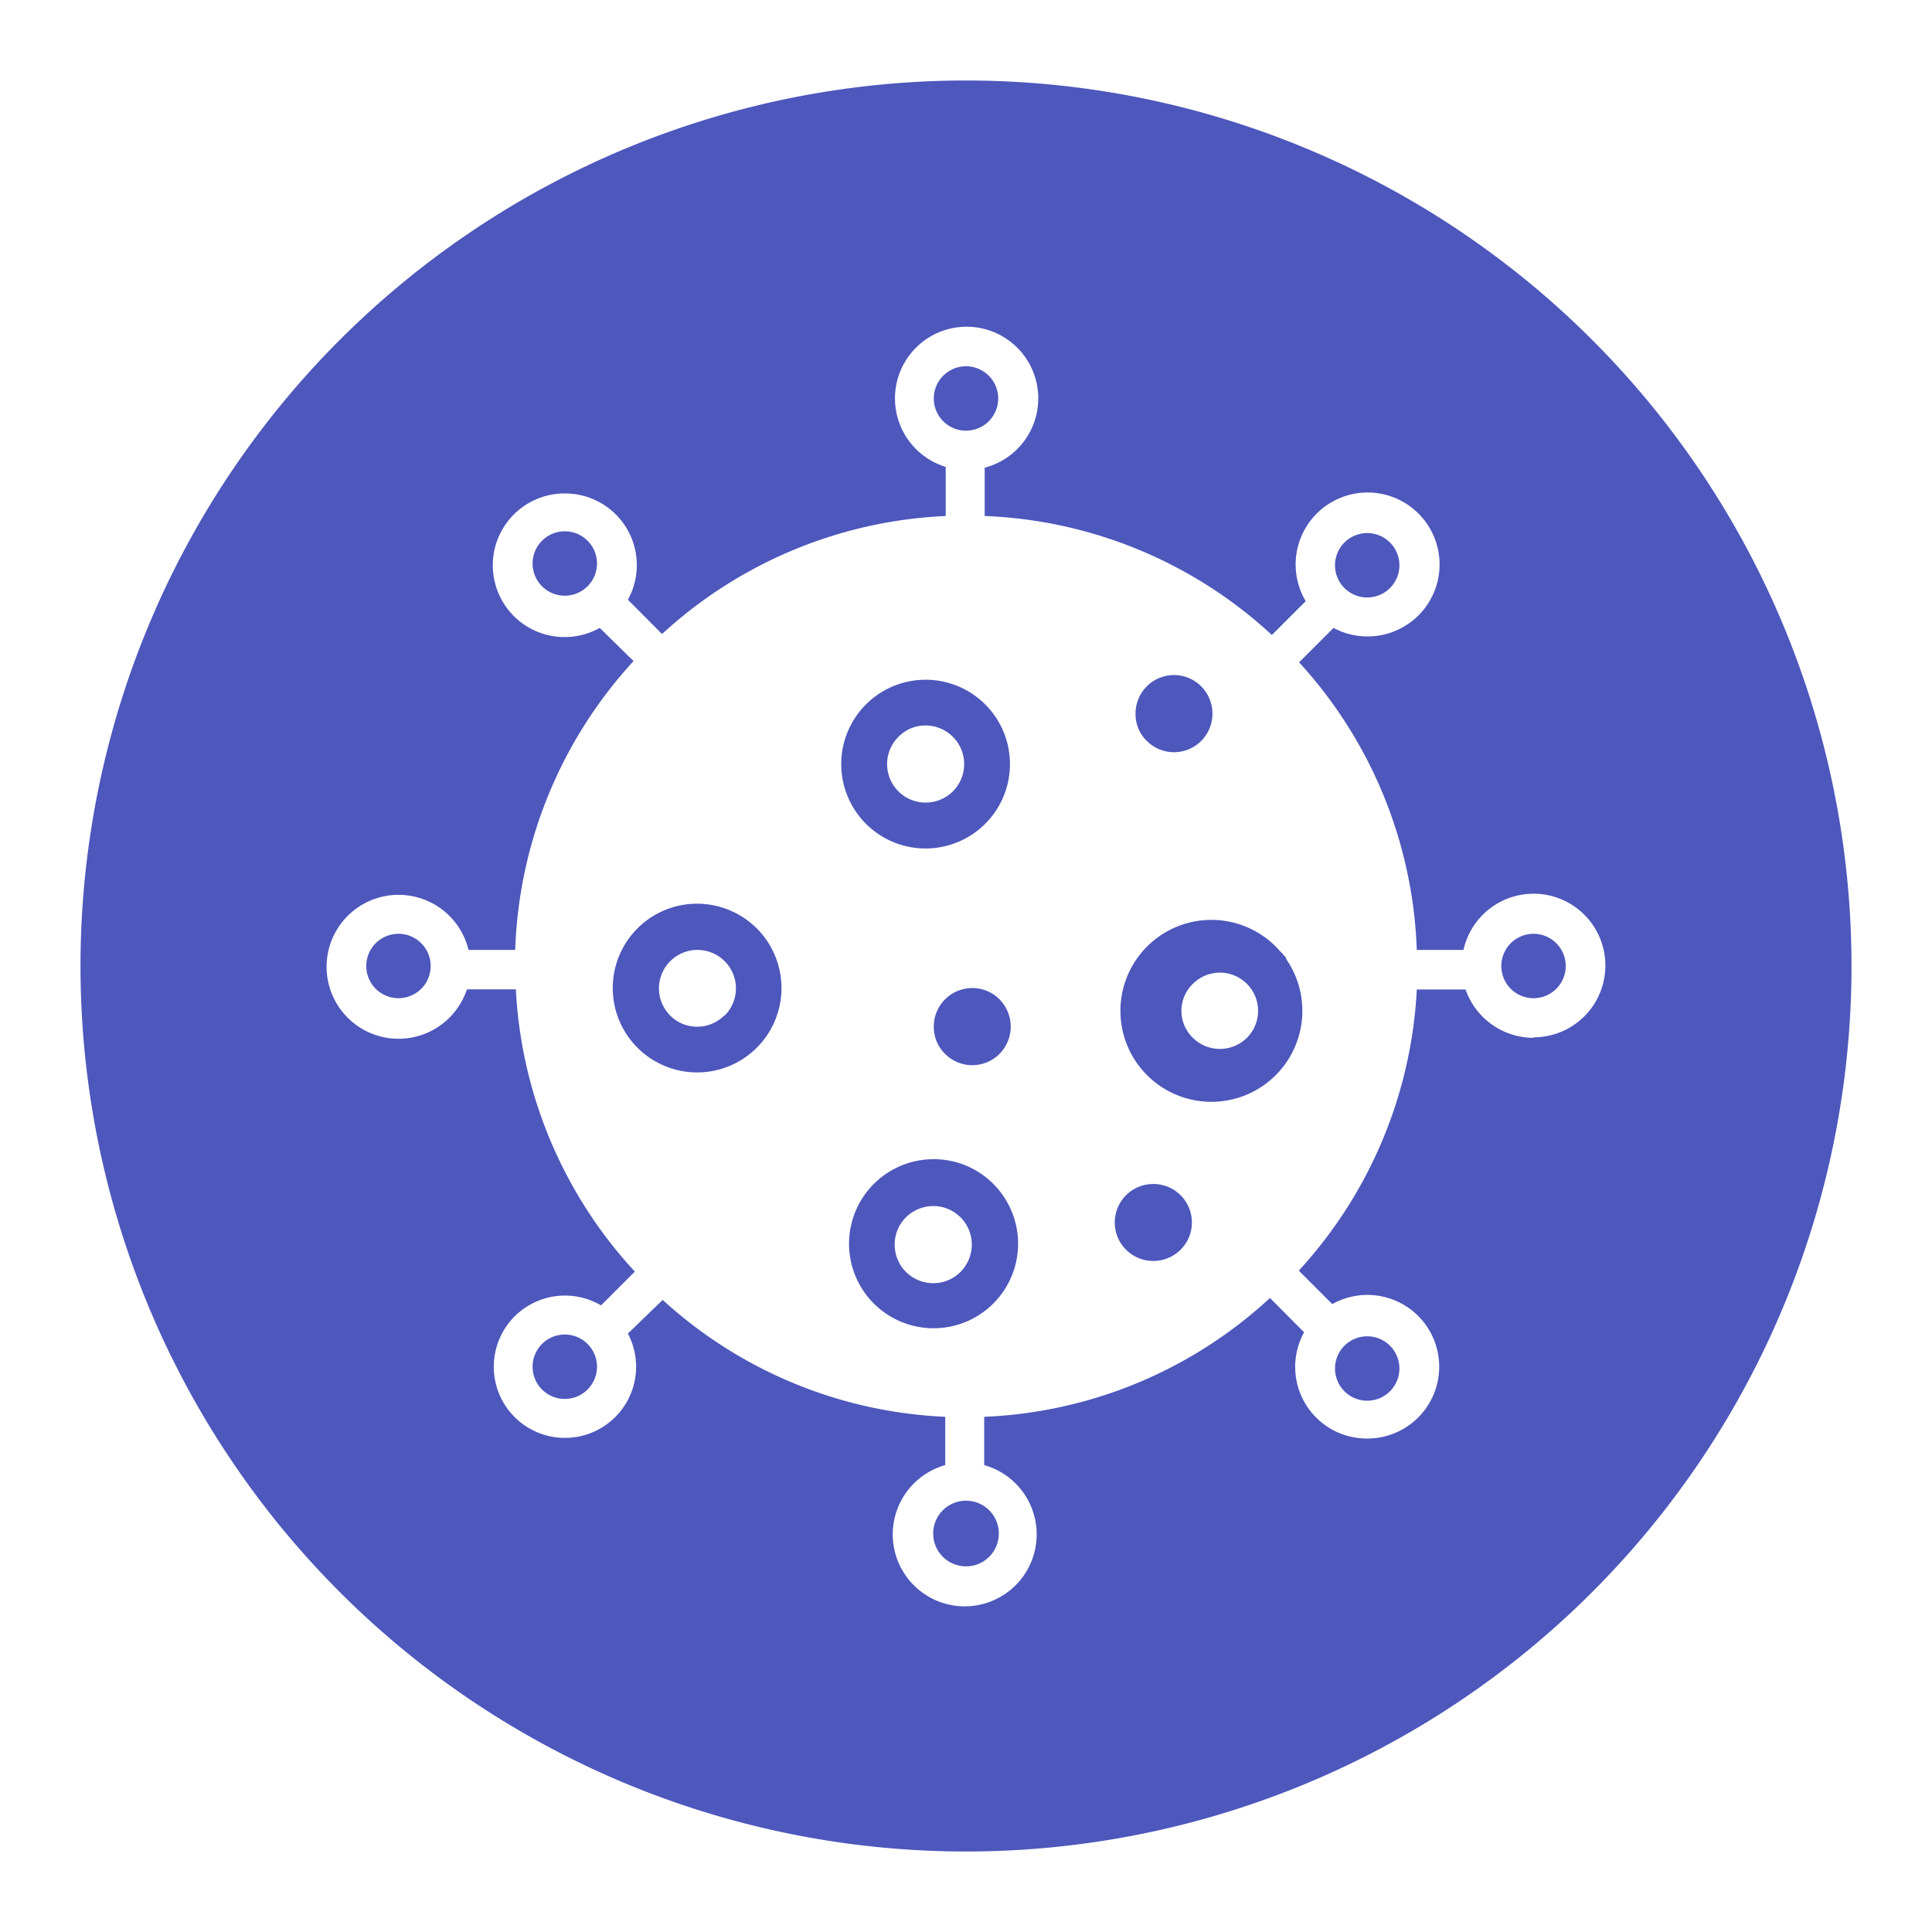 <svg id="Layer_1" data-name="Layer 1" xmlns="http://www.w3.org/2000/svg" viewBox="0 0 120 120"><defs><style>.cls-1{fill:#4d57bc;}</style></defs><path class="cls-1" d="M24.75,58a2,2,0,1,0,2,2A2,2,0,0,0,24.75,58Z"/><path class="cls-1" d="M35.08,82.89a2,2,0,0,0-2,2,2,2,0,0,0,2,2,2,2,0,0,0,2-2,2,2,0,0,0-2-2Z"/><path class="cls-1" d="M84.92,37.11a2,2,0,0,0,2-2,2,2,0,0,0-2-2,2,2,0,0,0-2,2,2,2,0,0,0,2,2Z"/><path class="cls-1" d="M35.08,33a2,2,0,0,0-2,2,2,2,0,0,0,2,2,2,2,0,0,0,2-2,2,2,0,0,0-2-2Z"/><circle class="cls-1" cx="60" cy="95.25" r="2.04"/><path class="cls-1" d="M95.25,58a2,2,0,1,0,2,2A2,2,0,0,0,95.25,58Z"/><path class="cls-1" d="M62,24.75a2,2,0,1,0-2,2A2,2,0,0,0,62,24.75Z"/><path class="cls-1" d="M84.92,87a2,2,0,0,0,2-2,2,2,0,0,0-2-2,2,2,0,0,0-2,2,2,2,0,0,0,2,2Z"/><path class="cls-1" d="M60,5a55,55,0,1,0,55,55A55,55,0,0,0,60,5ZM95.25,64.46a4.47,4.47,0,0,1-4.22-3H88a27.89,27.89,0,0,1-7.33,17.46L82.75,81a4.46,4.46,0,1,1,2.17,8.35A4.45,4.45,0,0,1,81,82.75l-2.12-2.13A27.81,27.81,0,0,1,61.13,88v3a4.47,4.47,0,1,1-2.42,0V88a27.82,27.82,0,0,1-17.55-7.26L39,82.83a4.42,4.42,0,1,1-1.67-1.75l2.1-2.1h0a27.93,27.93,0,0,1-7.39-17.53H29A4.47,4.47,0,1,1,29.1,59H32a27.88,27.88,0,0,1,7.35-17.94L37.25,39a4.46,4.46,0,1,1-2.17-8.35A4.45,4.45,0,0,1,39,37.25l2.12,2.13h0a27.85,27.85,0,0,1,17.62-7.33V29a4.45,4.45,0,1,1,2.42.05v3A27.85,27.85,0,0,1,79,39.44l2.1-2.1a4.47,4.47,0,1,1,3.84,2.19A4.4,4.4,0,0,1,82.83,39l-2.14,2.14A27.87,27.87,0,0,1,88,59H90.9a4.46,4.46,0,1,1,4.35,5.43Z"/><path class="cls-1" d="M72.92,46.72a2.38,2.38,0,0,0,1.69-.7,2.41,2.41,0,0,0,0-3.39,2.39,2.39,0,0,0-4.08,1.7,2.33,2.33,0,0,0,.7,1.69A2.38,2.38,0,0,0,72.92,46.72Z"/><path class="cls-1" d="M79.89,59.51a5.87,5.87,0,0,0-.41-.46,5.65,5.65,0,1,0,.4.51Zm-2.43,4.94a2.39,2.39,0,0,1-3.38,0,2.33,2.33,0,0,1,0-3.33,2.37,2.37,0,1,1,3.38,3.33Z"/><path class="cls-1" d="M71.63,73.54a2.39,2.39,0,0,0-1.69,4.08,2.4,2.4,0,0,0,3.39,0,2.39,2.39,0,0,0-1.7-4.08Z"/><path class="cls-1" d="M60.36,61.37A2.39,2.39,0,0,0,58,63.77a2.35,2.35,0,0,0,.7,1.69,2.39,2.39,0,0,0,3.38,0,2.41,2.41,0,0,0,0-3.39A2.38,2.38,0,0,0,60.36,61.37Z"/><path class="cls-1" d="M57.49,52.7a5.24,5.24,0,1,0-3.7-1.53A5.22,5.22,0,0,0,57.49,52.7ZM55.8,45.77a2.34,2.34,0,0,1,1.69-.71,2.4,2.4,0,0,1,1.7,4.09,2.42,2.42,0,0,1-1.7.7,2.39,2.39,0,0,1-1.69-4.08Z"/><path class="cls-1" d="M43.31,56.13A5.24,5.24,0,1,0,47,57.66,5.26,5.26,0,0,0,43.31,56.13ZM45,63.06a2.38,2.38,0,0,1-1.7.71,2.34,2.34,0,0,1-1.69-.71A2.39,2.39,0,0,1,43.31,59a2.42,2.42,0,0,1,1.7.7,2.39,2.39,0,0,1,0,3.38Z"/><path class="cls-1" d="M58,72a5.25,5.25,0,1,0,3.7,1.54A5.19,5.19,0,0,0,58,72ZM59.66,79a2.38,2.38,0,0,1-1.69.7,2.39,2.39,0,0,1-2.4-2.4,2.38,2.38,0,0,1,.7-1.69,2.42,2.42,0,0,1,1.7-.7,2.39,2.39,0,0,1,2.39,2.39A2.42,2.42,0,0,1,59.66,79Z"/></svg>